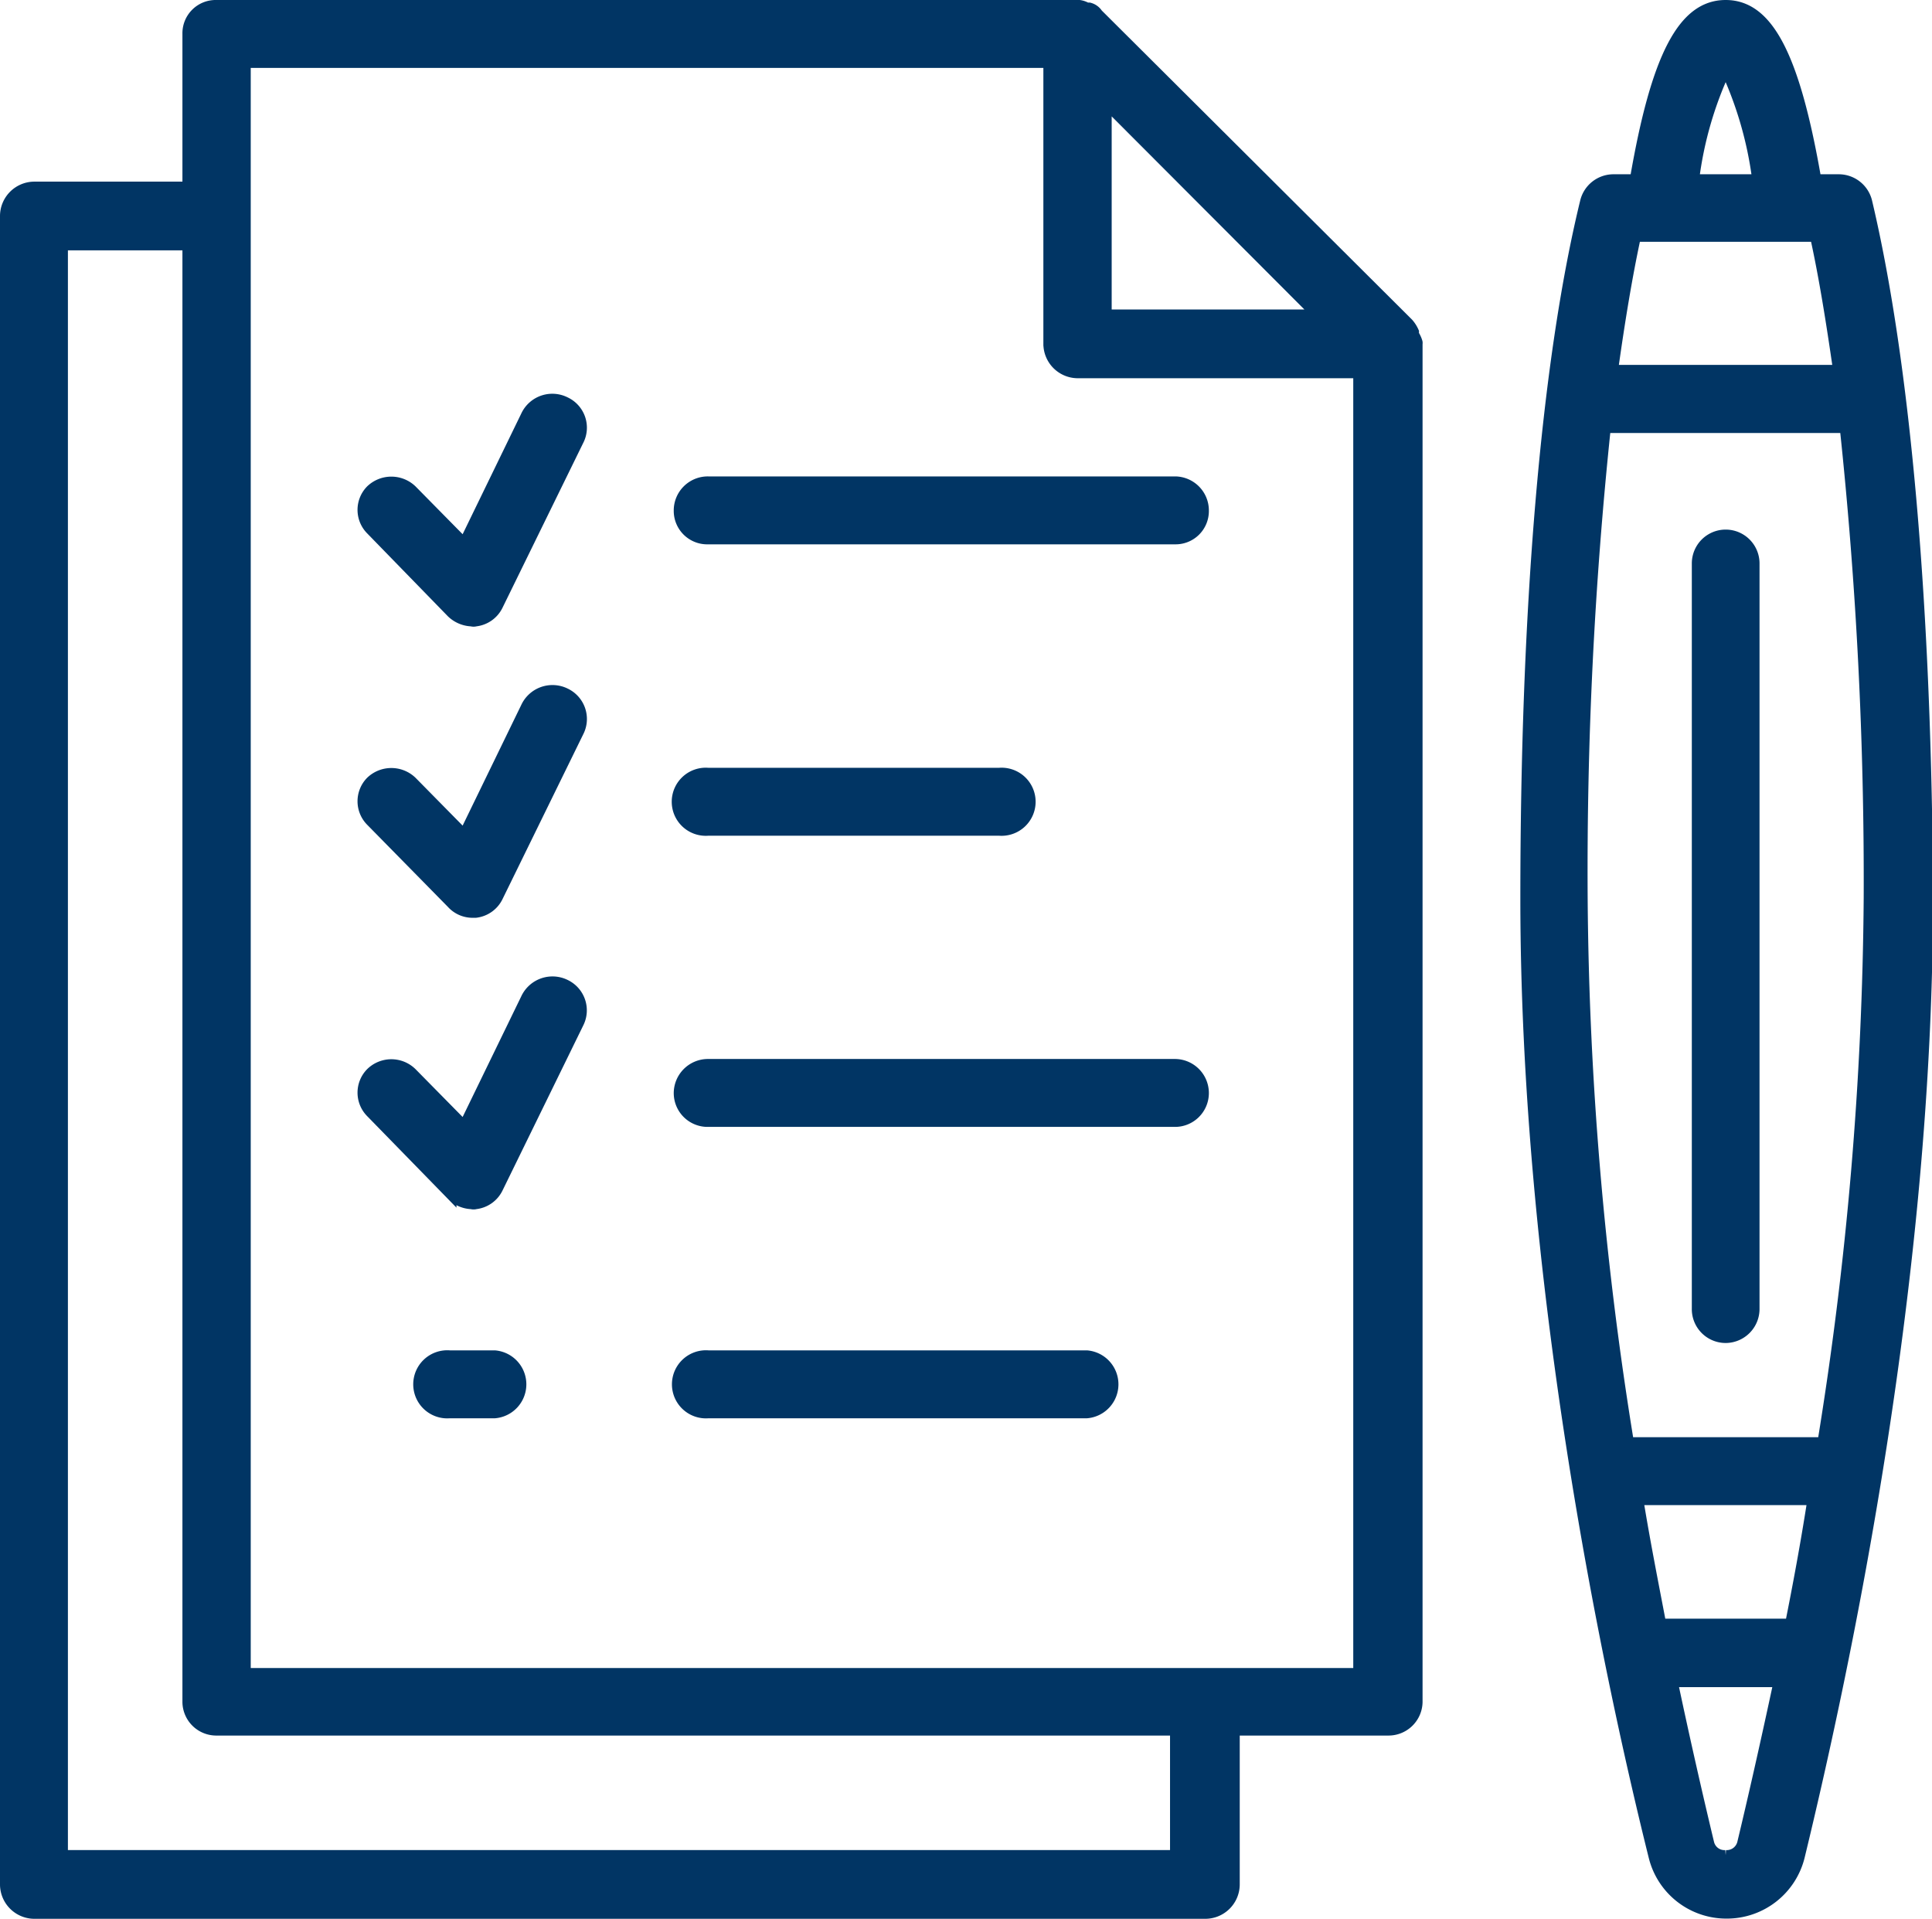 <svg xmlns="http://www.w3.org/2000/svg" viewBox="0 0 97.01 96.34"><defs><style>.cls-1{fill:#013564;stroke:#013564;stroke-miterlimit:10;stroke-width:0.5px;}</style></defs><g id="Capa_2" data-name="Capa 2"><g id="Capa_1-2" data-name="Capa 1"><path class="cls-1" d="M71,16.79c0-.05,0-.09,0-.13a1.65,1.65,0,0,0-.28-.44L55.13.69A.73.73,0,0,0,54.7.38s-.09,0-.13,0A1,1,0,0,0,54.2.25H10.86A1.42,1.42,0,0,0,9.41,1.69V9.37H1.7A1.48,1.48,0,0,0,.25,10.84V94.62A1.48,1.48,0,0,0,1.7,96.09H60.5A1.48,1.48,0,0,0,62,94.62V86.89h7.71a1.46,1.46,0,0,0,1.47-1.43V17.26a.21.21,0,0,0,0-.08A1.4,1.4,0,0,0,71,16.79Zm-4.9-1H55.57V5.24ZM59,93.14H3.16V12.32H9.41V85.46a1.45,1.45,0,0,0,1.45,1.43H59ZM12.34,84V3.16h40.3v14.1a1.48,1.48,0,0,0,1.45,1.48H68.2V84Z"/><path class="cls-1" d="M93.75,10.1A1.47,1.47,0,0,0,92.33,9H91.2C90.12,2.77,88.78.25,86.65.25S83.16,2.77,82.09,9H81a1.47,1.47,0,0,0-1.41,1.12c-2,8.21-3,20.62-3,35,0,19,4,38.29,6.44,48.1a3.76,3.76,0,0,0,3.67,2.86h0a3.77,3.77,0,0,0,3.67-2.86c2.38-9.81,6.44-29.09,6.44-48.1C96.76,30.72,95.7,18.31,93.75,10.1Zm.08,35a177.34,177.34,0,0,1-2.32,27.31H81.79a177.34,177.34,0,0,1-2.32-27.31,213.08,213.08,0,0,1,1.16-23.61h12A215.34,215.34,0,0,1,93.83,45.13Zm-4,36.42H83.41c-.38-2-.78-4-1.14-6.2H91C90.66,77.51,90.27,79.6,89.88,81.55ZM81,18.57c.34-2.43.71-4.69,1.14-6.68h9c.44,2,.8,4.25,1.15,6.68ZM86.65,3.51A18.81,18.81,0,0,1,88.23,9H85.07A18.47,18.47,0,0,1,86.65,3.51Zm0,89.63a.79.79,0,0,1-.83-.61c-.54-2.25-1.17-5-1.82-8.07h5.3c-.66,3.08-1.28,5.82-1.82,8.07A.8.8,0,0,1,86.65,93.14Z"/><path class="cls-1" d="M86.65,67.18a1.46,1.46,0,0,0,1.45-1.47V28.29a1.45,1.45,0,0,0-2.9,0V65.71A1.45,1.45,0,0,0,86.65,67.18Z"/><path class="cls-1" d="M28.4,20.18a1.47,1.47,0,0,0-2,.69L23.3,27.25,20.69,24.6a1.5,1.5,0,0,0-2.08,0,1.43,1.43,0,0,0,0,2l4.06,4.17a1.55,1.55,0,0,0,1,.43.43.43,0,0,0,.22,0A1.43,1.43,0,0,0,25,30.42l4.06-8.29A1.43,1.43,0,0,0,28.4,20.18Z"/><path class="cls-1" d="M28.4,34.8a1.48,1.48,0,0,0-2,.7L23.3,41.88l-2.61-2.65a1.5,1.5,0,0,0-2.08,0,1.43,1.43,0,0,0,0,2l4.06,4.13a1.42,1.42,0,0,0,1,.47c.07,0,.15,0,.22,0A1.43,1.43,0,0,0,25,45.05l4.06-8.29A1.44,1.44,0,0,0,28.4,34.8Z"/><path class="cls-1" d="M28.4,49.43a1.48,1.48,0,0,0-2,.7L23.3,56.51l-2.61-2.65a1.48,1.48,0,0,0-2.08,0,1.43,1.43,0,0,0,0,2l4.06,4.16a1.51,1.51,0,0,0,1,.44.43.43,0,0,0,.22,0A1.43,1.43,0,0,0,25,59.68l4.06-8.3A1.44,1.44,0,0,0,28.4,49.43Z"/><path class="cls-1" d="M59,24.17H35.56a1.46,1.46,0,0,0-1.48,1.47,1.43,1.43,0,0,0,1.48,1.44H59a1.42,1.42,0,0,0,1.45-1.44A1.46,1.46,0,0,0,59,24.17Z"/><path class="cls-1" d="M35.56,41.71H50.17a1.46,1.46,0,1,0,0-2.91H35.56a1.46,1.46,0,1,0,0,2.91Z"/><path class="cls-1" d="M59,53.42H35.56a1.47,1.47,0,0,0-1.48,1.48,1.45,1.45,0,0,0,1.48,1.43H59a1.45,1.45,0,0,0,1.45-1.43A1.46,1.46,0,0,0,59,53.42Z"/><path class="cls-1" d="M54.57,68.05h-19a1.46,1.46,0,1,0,0,2.91h19a1.46,1.46,0,0,0,0-2.91Z"/><path class="cls-1" d="M24.84,68.05H22.58a1.46,1.46,0,1,0,0,2.91h2.26a1.46,1.46,0,0,0,0-2.91Z"/></g></g></svg>